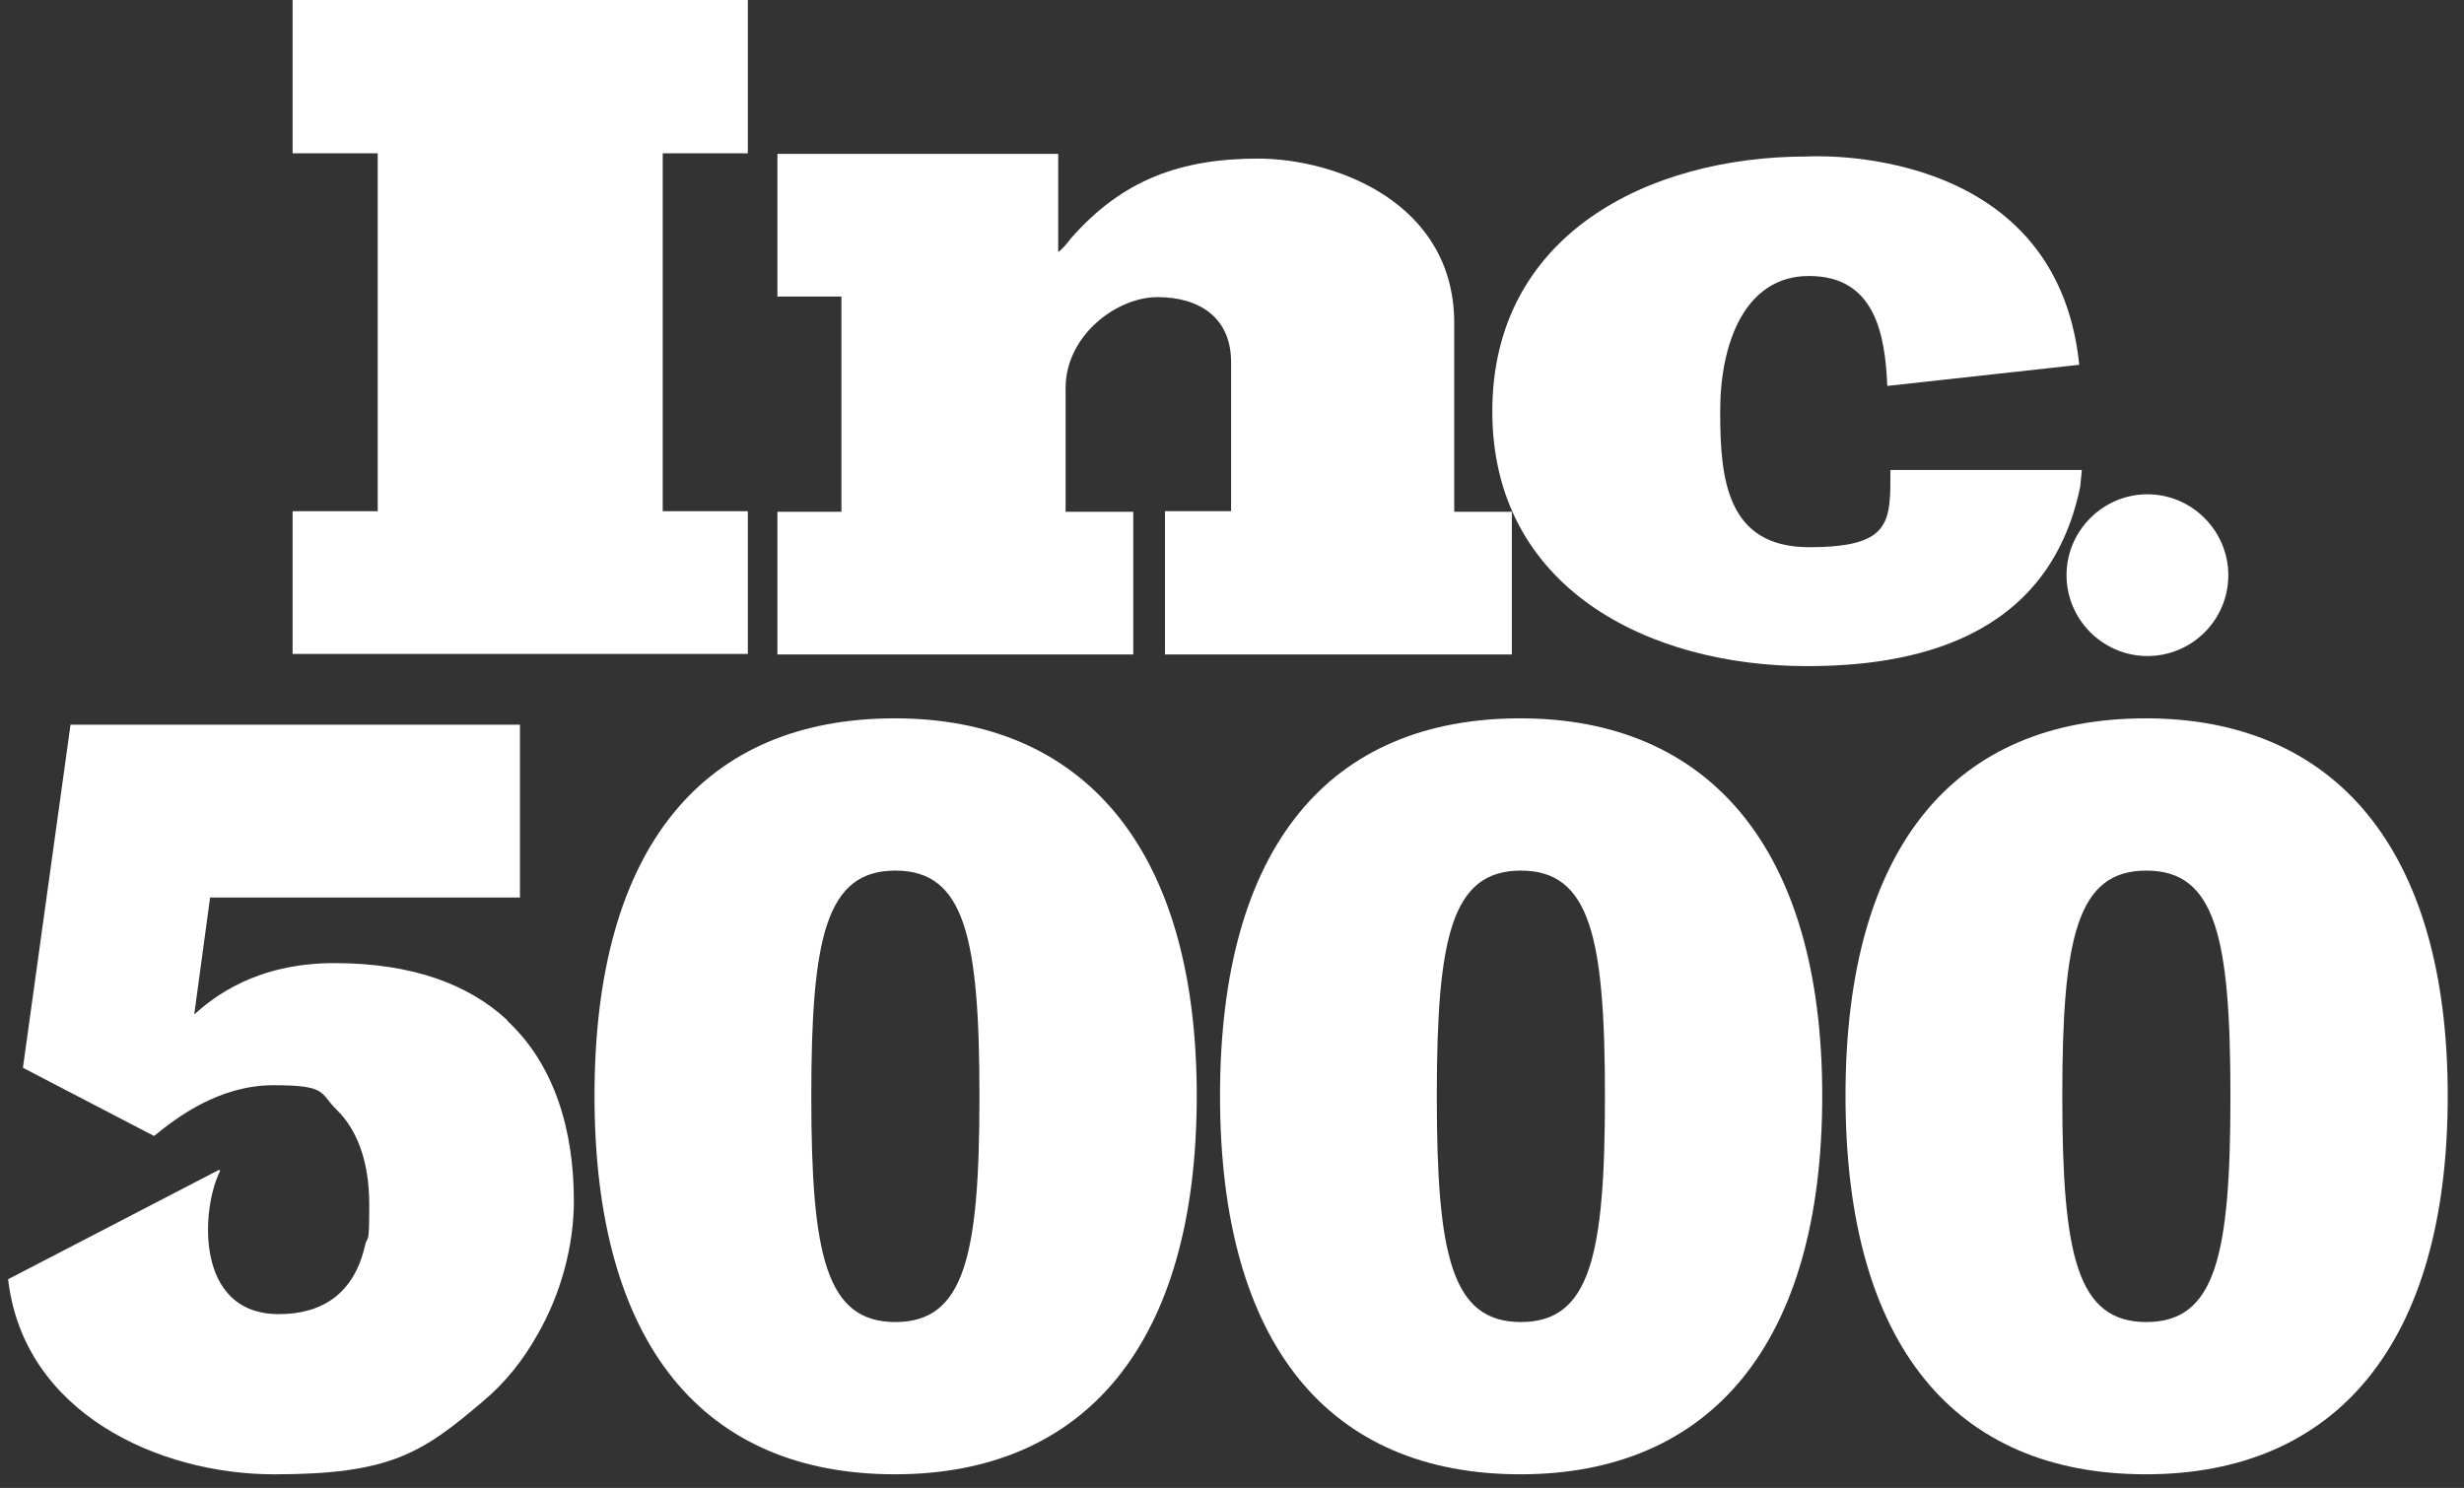 <svg width="101" height="61" viewBox="0 0 101 61" fill="none" xmlns="http://www.w3.org/2000/svg">
<rect x="0" y="0" width="101" height="61" fill="#333333" stroke="none"/>
<path d="M11.994 26.809V20.958H15.483V6.285H11.994V0H30.654V6.285H27.165V20.958H30.654V26.809H11.994Z" fill="white"/>
<path d="M47.754 26.81V20.958H50.463V14.846C50.463 13.004 49.141 12.181 47.45 12.181C45.76 12.181 43.679 13.763 43.679 15.908V20.98H46.453V26.831H31.867V20.98H34.49V12.159H31.867V6.307H43.376V10.338C43.571 10.187 43.744 9.97 43.896 9.775C45.998 7.369 48.404 6.502 51.568 6.502C54.733 6.502 59.609 8.301 59.609 13.242V20.98H61.971V26.831H47.711L47.754 26.81Z" fill="white"/>
<path d="M85.227 14.956L77.36 15.822C77.273 13.633 76.818 11.315 74.152 11.315C71.487 11.315 70.511 14.132 70.511 16.841V16.906C70.511 19.615 70.771 22.433 74.152 22.433C77.533 22.433 77.49 21.414 77.49 19.268H77.75H85.335L85.27 19.94C83.97 26.312 78.227 27.309 74.066 27.309C67.564 27.309 61.17 24.102 61.17 16.863C61.17 9.624 67.564 6.416 74.066 6.416C74.066 6.416 84.273 5.766 85.227 14.934V14.956Z" fill="white"/>
<path d="M91.339 23.58C91.339 25.422 89.843 26.896 88.023 26.896C86.202 26.896 84.707 25.4 84.707 23.58C84.707 21.759 86.202 20.264 88.023 20.264C89.843 20.264 91.339 21.759 91.339 23.58Z" fill="white"/>
<path d="M36.68 29.45C28.899 29.45 24.369 34.651 24.369 44.924C24.369 55.197 28.899 60.442 36.68 60.442C44.46 60.442 49.055 55.111 49.055 44.924C49.055 34.738 44.374 29.45 36.68 29.45ZM36.702 54.2C33.862 54.2 33.255 51.47 33.255 44.946C33.255 38.422 33.862 35.692 36.702 35.692C39.541 35.692 40.148 38.422 40.148 44.946C40.148 51.47 39.541 54.2 36.702 54.2Z" fill="white"/>
<path d="M62.319 29.45C54.538 29.45 50.009 34.651 50.009 44.924C50.009 55.197 54.538 60.442 62.319 60.442C70.1 60.442 74.694 55.111 74.694 44.924C74.694 34.738 70.013 29.45 62.319 29.45ZM62.341 54.2C59.502 54.2 58.895 51.47 58.895 44.946C58.895 38.422 59.502 35.692 62.341 35.692C65.18 35.692 65.787 38.422 65.787 44.946C65.787 51.47 65.18 54.2 62.341 54.2Z" fill="white"/>
<path d="M87.958 29.45C80.177 29.45 75.648 34.651 75.648 44.924C75.648 55.197 80.177 60.442 87.958 60.442C95.739 60.442 100.333 55.111 100.333 44.924C100.333 34.738 95.652 29.45 87.958 29.45ZM87.98 54.2C85.141 54.2 84.534 51.47 84.534 44.946C84.534 38.422 85.141 35.692 87.98 35.692C90.819 35.692 91.426 38.422 91.426 44.946C91.426 51.47 90.819 54.2 87.98 54.2Z" fill="white"/>
<path d="M20.793 41.825C19.232 40.373 16.935 39.485 13.706 39.485C10.476 39.485 8.743 40.893 7.962 41.587L8.612 36.797H21.313V29.71H2.891L0.94 43.776L6.315 46.572C7.247 45.813 8.981 44.491 11.213 44.491C13.446 44.491 13.099 44.816 13.792 45.488C14.616 46.29 15.136 47.569 15.136 49.389C15.136 51.21 15.071 50.581 14.963 51.058C14.508 53.074 13.164 53.876 11.43 53.876C7.962 53.876 8.244 49.541 9.024 48.002L8.981 47.959L0.333 52.445C0.962 57.928 6.51 60.443 11.235 60.443C15.96 60.443 17.282 59.597 19.796 57.452C20.706 56.693 21.443 55.761 22.028 54.721C23.003 53.03 23.523 51.058 23.523 49.237C23.523 46.312 22.722 43.646 20.793 41.847V41.825Z" fill="white"/>
</svg>
